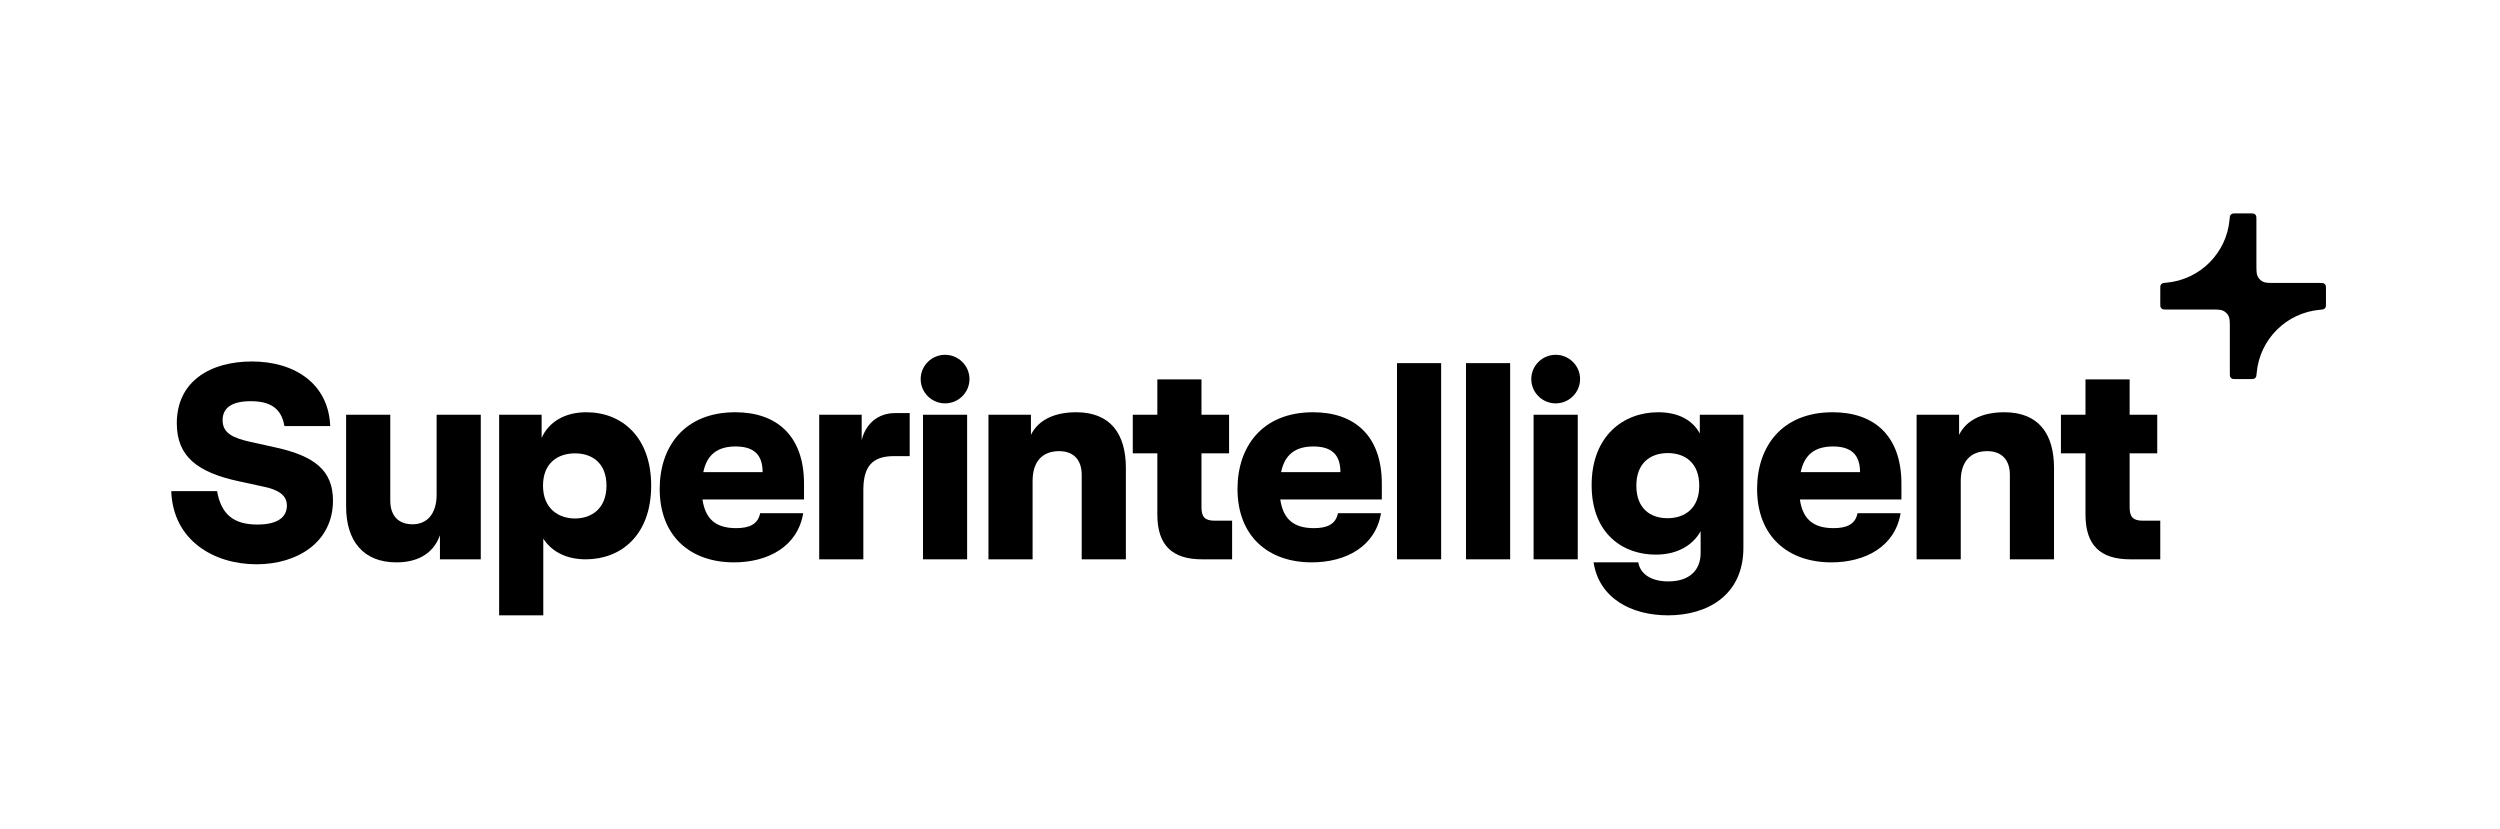 <svg width="181" height="60" viewBox="0 0 181 60" fill="none" xmlns="http://www.w3.org/2000/svg">
<path fill-rule="evenodd" clip-rule="evenodd" d="M156.404 20.944C156.404 20.783 156.404 20.703 156.432 20.645C156.458 20.59 156.493 20.552 156.545 20.522C156.6 20.489 156.688 20.481 156.862 20.465C159.278 20.247 161.202 18.323 161.42 15.907C161.435 15.733 161.443 15.646 161.476 15.59C161.507 15.538 161.545 15.504 161.6 15.477C161.658 15.45 161.738 15.45 161.898 15.45H162.906C163.066 15.45 163.147 15.45 163.208 15.481C163.262 15.508 163.305 15.552 163.333 15.606C163.364 15.667 163.364 15.747 163.364 15.907C163.364 16.954 163.364 18.189 163.364 19.112C163.364 19.593 163.364 19.833 163.458 20.017C163.54 20.178 163.671 20.31 163.833 20.392C164.017 20.486 164.257 20.486 164.738 20.486H167.942C168.102 20.486 168.183 20.486 168.244 20.517C168.298 20.544 168.341 20.588 168.369 20.642C168.4 20.703 168.4 20.783 168.4 20.944V21.951C168.4 22.112 168.4 22.192 168.372 22.25C168.346 22.305 168.312 22.343 168.26 22.373C168.204 22.406 168.117 22.414 167.942 22.43C165.526 22.648 163.602 24.572 163.385 26.988C163.369 27.162 163.361 27.249 163.328 27.305C163.297 27.357 163.259 27.392 163.205 27.418C163.146 27.445 163.066 27.445 162.906 27.445H161.898C161.738 27.445 161.658 27.445 161.597 27.414C161.543 27.387 161.499 27.343 161.471 27.289C161.44 27.228 161.44 27.148 161.44 26.988C161.44 25.941 161.44 24.706 161.44 23.783C161.44 23.302 161.44 23.062 161.347 22.878C161.264 22.717 161.133 22.585 160.971 22.503C160.788 22.41 160.547 22.41 160.066 22.41H156.862C156.702 22.41 156.622 22.41 156.561 22.378C156.507 22.351 156.463 22.307 156.435 22.253C156.404 22.192 156.404 22.112 156.404 21.951V20.944Z" fill="#191B18" style="fill:#191B18;fill:color(display-p3 0.098 0.106 0.094);fill-opacity:1;"/>
<path d="M150.989 37.258C150.989 39.456 152.048 40.495 154.226 40.495H156.403V37.698H155.145C154.445 37.698 154.186 37.438 154.186 36.739V32.823H156.184V30.026H154.186V27.469H150.989V30.026H149.211V32.823H150.989V37.258Z" fill="#191B18" style="fill:#191B18;fill:color(display-p3 0.098 0.106 0.094);fill-opacity:1;"/>
<path d="M138.762 30.026V40.495H141.958V34.821C141.958 33.383 142.697 32.663 143.876 32.663C144.875 32.663 145.514 33.243 145.514 34.382V40.495H148.711V33.882C148.711 31.405 147.592 29.847 145.115 29.847C143.696 29.847 142.418 30.306 141.838 31.485V30.026H138.762Z" fill="#191B18" style="fill:#191B18;fill:color(display-p3 0.098 0.106 0.094);fill-opacity:1;"/>
<path fill-rule="evenodd" clip-rule="evenodd" d="M132.588 40.715C129.432 40.715 127.214 38.817 127.214 35.4C127.214 32.344 128.992 29.847 132.688 29.847C135.705 29.847 137.663 31.565 137.663 35.021V36.16H130.311C130.511 37.518 131.21 38.237 132.748 38.237C133.707 38.237 134.326 37.958 134.486 37.158H137.603C137.203 39.576 135.046 40.715 132.588 40.715ZM130.371 34.182H134.666C134.666 32.883 133.987 32.324 132.708 32.324C131.39 32.324 130.63 32.923 130.371 34.182Z" fill="#191B18" style="fill:#191B18;fill:color(display-p3 0.098 0.106 0.094);fill-opacity:1;"/>
<path fill-rule="evenodd" clip-rule="evenodd" d="M115.374 40.715C115.774 43.292 118.071 44.55 120.768 44.55C123.625 44.55 126.222 43.092 126.222 39.656V30.026H123.066V31.385C122.546 30.426 121.528 29.847 120.049 29.847C117.512 29.847 115.234 31.585 115.234 35.121C115.234 38.657 117.512 40.155 119.869 40.155C121.548 40.155 122.606 39.396 123.126 38.457V40.035C123.126 41.274 122.327 42.093 120.788 42.093C119.47 42.093 118.751 41.514 118.611 40.715H115.374ZM120.728 37.518C119.49 37.518 118.471 36.819 118.471 35.161C118.471 33.523 119.49 32.803 120.748 32.803C122.007 32.803 123.026 33.523 123.026 35.161C123.026 36.819 121.967 37.518 120.728 37.518Z" fill="#191B18" style="fill:#191B18;fill:color(display-p3 0.098 0.106 0.094);fill-opacity:1;"/>
<path d="M106.138 26.291V40.495H109.335V26.291H106.138Z" fill="#191B18" style="fill:#191B18;fill:color(display-p3 0.098 0.106 0.094);fill-opacity:1;"/>
<path d="M101.143 40.495V26.291H104.339V40.495H101.143Z" fill="#191B18" style="fill:#191B18;fill:color(display-p3 0.098 0.106 0.094);fill-opacity:1;"/>
<path fill-rule="evenodd" clip-rule="evenodd" d="M89.595 35.4C89.595 38.817 91.813 40.715 94.969 40.715C97.427 40.715 99.584 39.576 99.984 37.158H96.867C96.707 37.958 96.088 38.237 95.129 38.237C93.591 38.237 92.892 37.518 92.692 36.16H100.044V35.021C100.044 31.565 98.086 29.847 95.069 29.847C91.373 29.847 89.595 32.344 89.595 35.4ZM97.047 34.182H92.752C93.011 32.923 93.771 32.324 95.089 32.324C96.368 32.324 97.047 32.883 97.047 34.182Z" fill="#191B18" style="fill:#191B18;fill:color(display-p3 0.098 0.106 0.094);fill-opacity:1;"/>
<path d="M87.028 40.495C84.85 40.495 83.791 39.456 83.791 37.258V32.823H82.013V30.026H83.791V27.469H86.987V30.026H88.985V32.823H86.987V36.739C86.987 37.438 87.247 37.698 87.947 37.698H89.205V40.495H87.028Z" fill="#191B18" style="fill:#191B18;fill:color(display-p3 0.098 0.106 0.094);fill-opacity:1;"/>
<path d="M71.564 30.026V40.495H74.76V34.821C74.76 33.383 75.499 32.663 76.678 32.663C77.677 32.663 78.316 33.243 78.316 34.382V40.495H81.513V33.882C81.513 31.405 80.394 29.847 77.916 29.847C76.498 29.847 75.219 30.306 74.64 31.485V30.026H71.564Z" fill="#191B18" style="fill:#191B18;fill:color(display-p3 0.098 0.106 0.094);fill-opacity:1;"/>
<path d="M59.31 30.026V40.495H62.506V35.48C62.506 33.802 63.126 33.023 64.724 33.023H65.862V29.907H64.804C63.545 29.907 62.666 30.706 62.386 31.864V30.026H59.31Z" fill="#191B18" style="fill:#191B18;fill:color(display-p3 0.098 0.106 0.094);fill-opacity:1;"/>
<path fill-rule="evenodd" clip-rule="evenodd" d="M53.136 40.715C49.98 40.715 47.762 38.817 47.762 35.4C47.762 32.344 49.54 29.847 53.236 29.847C56.253 29.847 58.211 31.565 58.211 35.021V36.16H50.859C51.059 37.518 51.758 38.237 53.296 38.237C54.255 38.237 54.874 37.958 55.034 37.158H58.151C57.751 39.576 55.594 40.715 53.136 40.715ZM50.919 34.182H55.214C55.214 32.883 54.535 32.324 53.256 32.324C51.938 32.324 51.178 32.923 50.919 34.182Z" fill="#191B18" style="fill:#191B18;fill:color(display-p3 0.098 0.106 0.094);fill-opacity:1;"/>
<path fill-rule="evenodd" clip-rule="evenodd" d="M36.137 44.55V30.026H39.214V31.704C39.733 30.546 40.892 29.847 42.45 29.847C45.048 29.847 47.145 31.665 47.145 35.161C47.145 38.737 44.968 40.495 42.411 40.495C40.872 40.495 39.873 39.836 39.334 38.996V44.55H36.137ZM41.631 37.538C40.433 37.538 39.314 36.819 39.314 35.161C39.314 33.502 40.413 32.823 41.631 32.823C42.85 32.823 43.909 33.502 43.909 35.161C43.909 36.819 42.83 37.538 41.631 37.538Z" fill="#191B18" style="fill:#191B18;fill:color(display-p3 0.098 0.106 0.094);fill-opacity:1;"/>
<path d="M28.695 40.715C26.298 40.715 25.059 39.156 25.059 36.679V30.026H28.256V36.239C28.256 37.378 28.875 37.958 29.874 37.958C30.893 37.958 31.612 37.238 31.612 35.8V30.026H34.808V40.495H31.852V38.757C31.332 40.195 30.093 40.715 28.695 40.715Z" fill="#191B18" style="fill:#191B18;fill:color(display-p3 0.098 0.106 0.094);fill-opacity:1;"/>
<path d="M12.4 35.56C12.52 39.116 15.477 40.854 18.573 40.854C21.53 40.854 24.107 39.256 24.107 36.239C24.107 34.062 22.769 33.023 19.992 32.404L18.094 31.984C16.955 31.724 16.116 31.405 16.116 30.426C16.116 29.587 16.696 29.047 18.154 29.047C19.492 29.047 20.372 29.507 20.591 30.846H23.908C23.788 27.789 21.351 26.171 18.234 26.171C15.277 26.171 12.8 27.569 12.8 30.646C12.8 33.063 14.318 34.202 17.275 34.841L19.113 35.241C20.112 35.46 20.771 35.82 20.771 36.599C20.771 37.438 20.112 37.977 18.633 37.977C16.935 37.977 16.016 37.258 15.717 35.56H12.4Z" fill="#191B18" style="fill:#191B18;fill:color(display-p3 0.098 0.106 0.094);fill-opacity:1;"/>
<path d="M66.824 40.495V30.027H70.02V40.495H66.824Z" fill="#191B18" style="fill:#191B18;fill:color(display-p3 0.098 0.106 0.094);fill-opacity:1;"/>
<path d="M111.032 40.495V30.027H114.229V40.495H111.032Z" fill="#191B18" style="fill:#191B18;fill:color(display-p3 0.098 0.106 0.094);fill-opacity:1;"/>
<path d="M68.423 29.204C67.452 29.204 66.657 28.417 66.657 27.446V27.446C66.657 26.475 67.452 25.688 68.423 25.688V25.688C69.394 25.688 70.19 26.475 70.19 27.446V27.446C70.19 28.417 69.394 29.204 68.423 29.204V29.204Z" fill="#191B18" style="fill:#191B18;fill:color(display-p3 0.098 0.106 0.094);fill-opacity:1;"/>
<path d="M112.632 29.204C111.661 29.204 110.865 28.417 110.865 27.446V27.446C110.865 26.475 111.661 25.688 112.632 25.688V25.688C113.603 25.688 114.398 26.475 114.398 27.446V27.446C114.398 28.417 113.603 29.204 112.632 29.204V29.204Z" fill="#191B18" style="fill:#191B18;fill:color(display-p3 0.098 0.106 0.094);fill-opacity:1;"/>
</svg>
